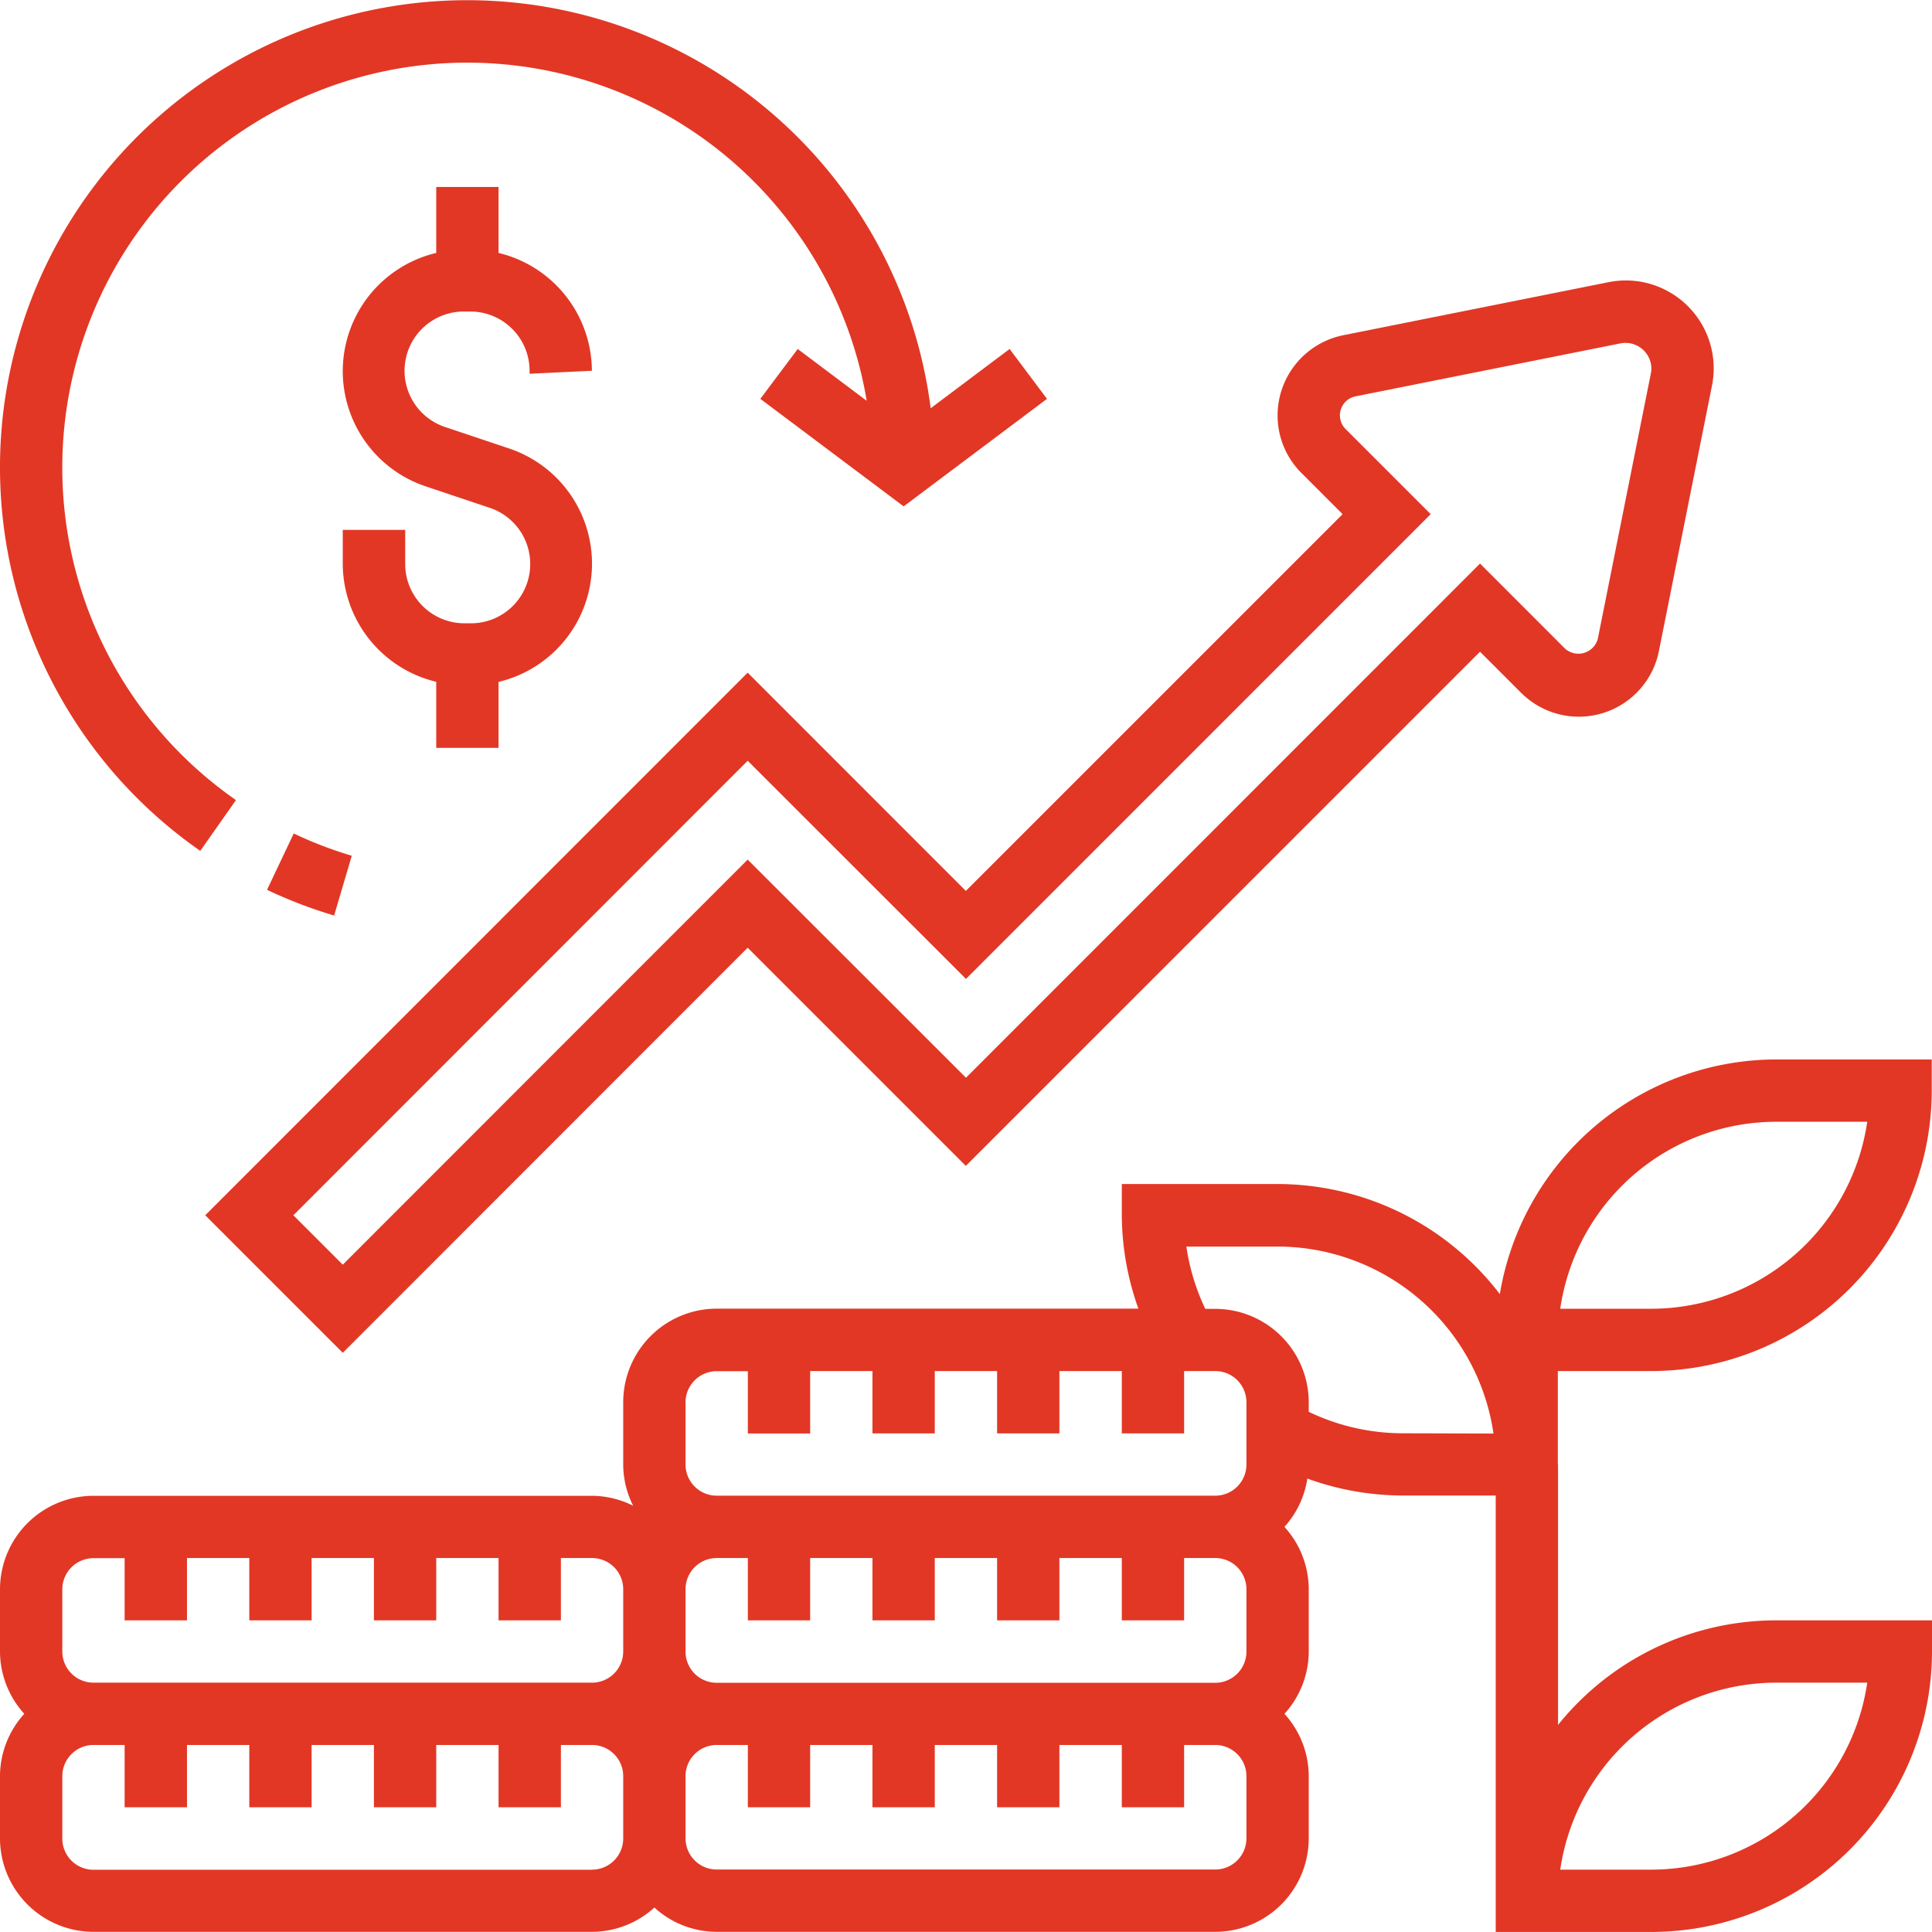 <svg xmlns="http://www.w3.org/2000/svg" width="45.639" height="45.638" viewBox="0 0 45.639 45.638">
  <g id="Group_1649" data-name="Group 1649" transform="translate(-1 -1)">
    <g id="Group_1648" data-name="Group 1648" transform="translate(1 1)">
      <path id="Path_2449" data-name="Path 2449" d="M12,15.1V15.9a2.875,2.875,0,0,0,2.208,2.789V20.25H15.68V18.691a2.87,2.87,0,0,0,.243-5.516l-1.491-.5a1.4,1.4,0,0,1,.443-2.733h.138a1.4,1.4,0,0,1,1.4,1.4v.07l1.472-.07A2.875,2.875,0,0,0,15.68,8.558V7H14.208V8.558a2.87,2.87,0,0,0-.243,5.516l1.491.5a1.4,1.4,0,0,1-.443,2.733h-.138a1.4,1.4,0,0,1-1.4-1.4V15.1Z" transform="translate(-3.903 -2.583)" fill="#e23725"/>
      <path id="Path_2450" data-name="Path 2450" d="M9.57,29.079a10.96,10.96,0,0,0,1.585.607l.417-1.412a9.484,9.484,0,0,1-1.371-.526Z" transform="translate(-3.262 -8.059)" fill="#e23725"/>
      <path id="Path_2451" data-name="Path 2451" d="M5.731,21.1,6.574,19.9a9.567,9.567,0,1,1,14.9-9.432L19.844,9.244l-.883,1.178,3.386,2.54,3.386-2.54L24.85,9.244l-1.865,1.4A11.037,11.037,0,1,0,5.731,21.1Z" transform="translate(-1 -1)" fill="#e23725"/>
      <path id="Path_2452" data-name="Path 2452" d="M34.454,15.521l-8.9,8.9L20.4,19.265,7.586,32.083l3.249,3.249L20.4,25.763l5.153,5.153L37.7,18.77l.97.97a1.929,1.929,0,0,0,3.256-.985l1.254-6.272a2.049,2.049,0,0,0,.04-.408A2.078,2.078,0,0,0,41.148,10a2.109,2.109,0,0,0-.407.04l-6.272,1.254a1.934,1.934,0,0,0-1.551,1.892,1.915,1.915,0,0,0,.565,1.364Zm.3-2.782,6.272-1.254a.612.612,0,0,1,.722.591.578.578,0,0,1-.012.119l-1.254,6.272a.475.475,0,0,1-.771.233L37.7,16.688,25.557,28.834,20.4,23.681,10.835,33.25,9.668,32.083,20.4,21.346,25.557,26.5,36.535,15.521,34.524,13.51a.457.457,0,0,1,.233-.771Z" transform="translate(-2.738 -3.375)" fill="#e23725"/>
      <path id="Path_2453" data-name="Path 2453" d="M37.8,44.569V42.361h2.208a6.633,6.633,0,0,0,6.625-6.625V35H42.958a6.63,6.63,0,0,0-6.528,5.543,6.613,6.613,0,0,0-5.249-2.6H27.5v.736a6.641,6.641,0,0,0,.392,2.208H17.93A2.211,2.211,0,0,0,15.722,43.1v1.472a2.179,2.179,0,0,0,.235.971,2.179,2.179,0,0,0-.971-.235H3.208A2.211,2.211,0,0,0,1,47.514v1.472a2.194,2.194,0,0,0,.574,1.472A2.194,2.194,0,0,0,1,51.93V53.4a2.211,2.211,0,0,0,2.208,2.208H14.986a2.194,2.194,0,0,0,1.472-.574,2.191,2.191,0,0,0,1.472.574H29.708A2.211,2.211,0,0,0,31.916,53.4V51.93a2.194,2.194,0,0,0-.574-1.472,2.191,2.191,0,0,0,.574-1.472V47.514a2.194,2.194,0,0,0-.574-1.472,2.19,2.19,0,0,0,.541-1.141,6.63,6.63,0,0,0,2.242.4h2.208V55.611h3.681a6.633,6.633,0,0,0,6.625-6.625V48.25H42.958a6.612,6.612,0,0,0-5.153,2.47V44.569Zm5.153,5.153h2.156a5.161,5.161,0,0,1-5.1,4.417H37.857A5.161,5.161,0,0,1,42.958,49.722Zm0-13.25h2.156a5.161,5.161,0,0,1-5.1,4.417H37.857A5.161,5.161,0,0,1,42.958,36.472ZM17.194,43.1a.737.737,0,0,1,.736-.736h.736v1.472h1.472V42.361h1.472v1.472h1.472V42.361h1.472v1.472h1.472V42.361H27.5v1.472h1.472V42.361h.736a.737.737,0,0,1,.736.736v1.472a.737.737,0,0,1-.736.736H17.93a.737.737,0,0,1-.736-.736Zm13.25,4.417v1.472a.737.737,0,0,1-.736.736H17.93a.737.737,0,0,1-.736-.736V47.514a.737.737,0,0,1,.736-.736h.736V48.25h1.472V46.778h1.472V48.25h1.472V46.778h1.472V48.25h1.472V46.778H27.5V48.25h1.472V46.778h.736A.737.737,0,0,1,30.444,47.514Zm-27.972,0a.737.737,0,0,1,.736-.736h.736V48.25H5.417V46.778H6.889V48.25H8.361V46.778H9.833V48.25h1.472V46.778h1.472V48.25H14.25V46.778h.736a.737.737,0,0,1,.736.736v1.472a.737.737,0,0,1-.736.736H3.208a.737.737,0,0,1-.736-.736Zm12.514,6.625H3.208a.737.737,0,0,1-.736-.736V51.93a.737.737,0,0,1,.736-.736h.736v1.472H5.417V51.194H6.889v1.472H8.361V51.194H9.833v1.472h1.472V51.194h1.472v1.472H14.25V51.194h.736a.737.737,0,0,1,.736.736V53.4A.737.737,0,0,1,14.986,54.139ZM30.444,53.4a.737.737,0,0,1-.736.736H17.93a.737.737,0,0,1-.736-.736V51.93a.737.737,0,0,1,.736-.736h.736v1.472h1.472V51.194h1.472v1.472h1.472V51.194h1.472v1.472h1.472V51.194H27.5v1.472h1.472V51.194h.736a.737.737,0,0,1,.736.736Zm3.68-9.569a5.146,5.146,0,0,1-2.208-.507V43.1a2.211,2.211,0,0,0-2.208-2.208h-.236a5.148,5.148,0,0,1-.447-1.472H31.18a5.161,5.161,0,0,1,5.1,4.417Z" transform="translate(-1 -9.973)" fill="#e23725"/>
    </g>
  </g>
</svg>

